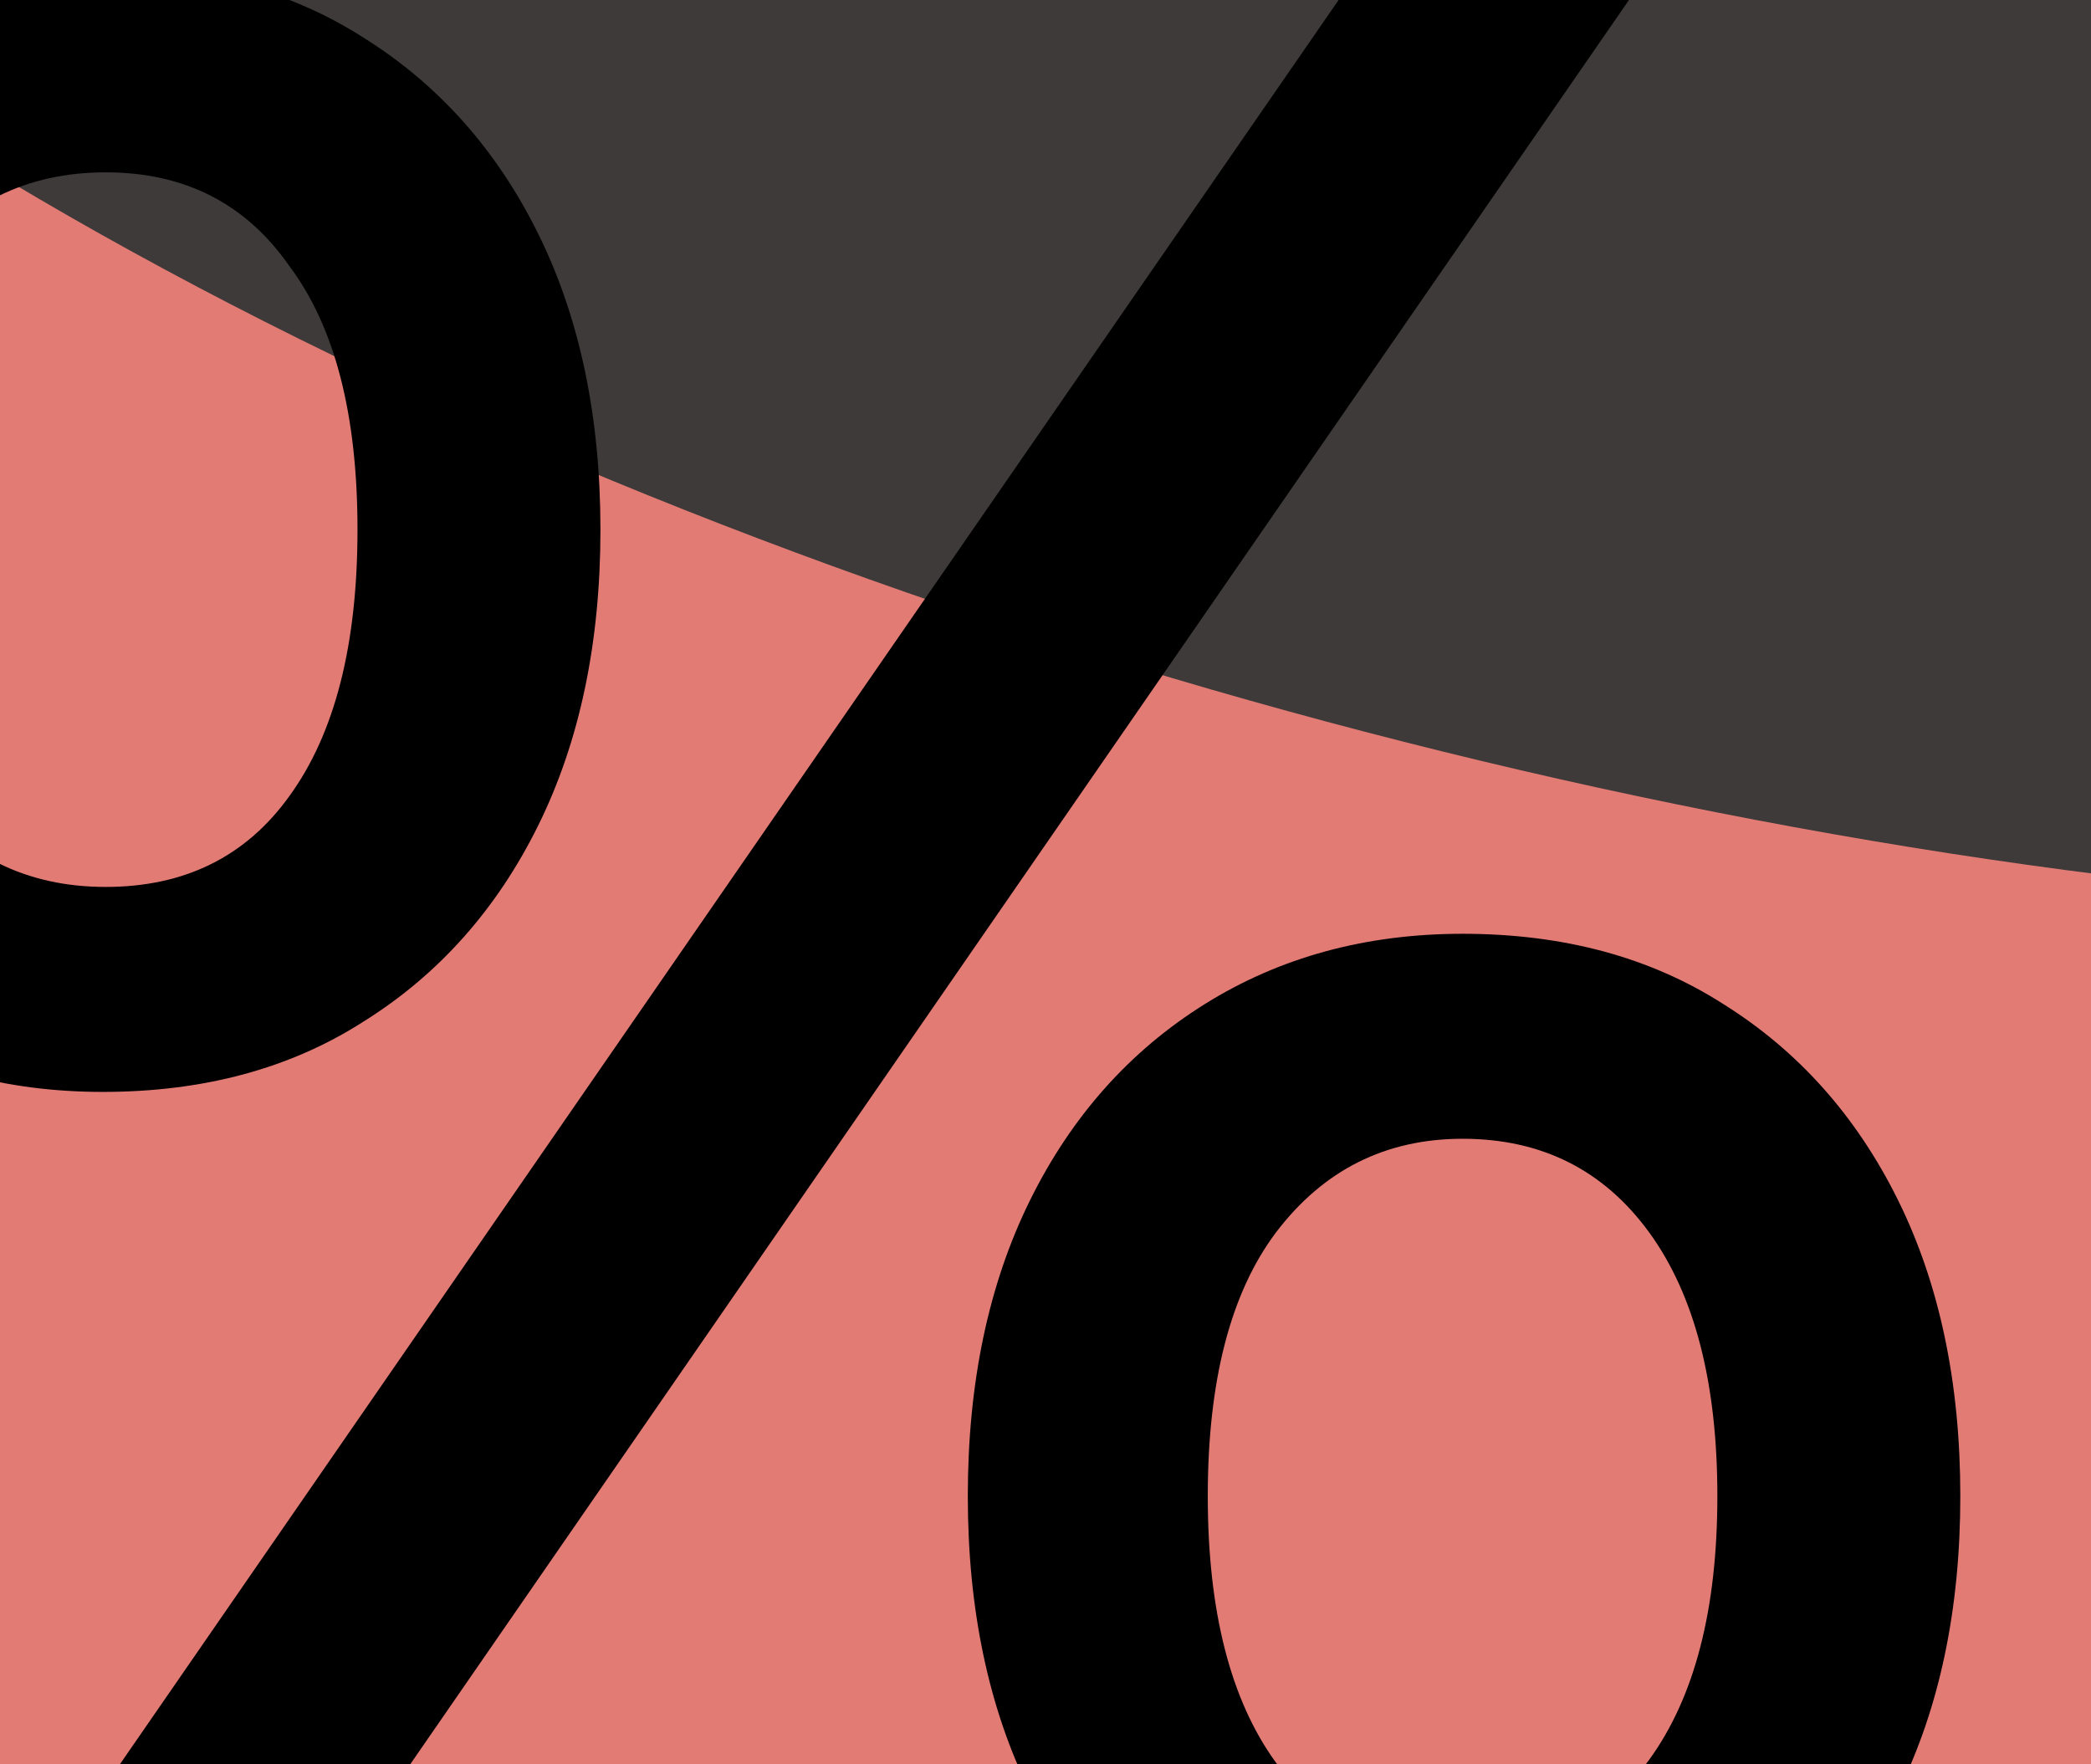 <svg width="64" height="54" viewBox="0 0 64 54" fill="none" xmlns="http://www.w3.org/2000/svg">
<g clip-path="url(#clip0_14890_480682)">
<rect width="64" height="54" fill="#D1241A" fill-opacity="0.6"/>
<g filter="url(#filter1_f_14890_480682)">
<ellipse cx="48.64" cy="-7.925" rx="75.833" ry="31.07" transform="rotate(15 48.64 -7.925)" fill="#3E3A39"/>
</g>
<g filter="url(#filter2_d_14890_480682)">
<path d="M-2.116 58.373L41.229 -4.373H50.116L6.771 58.373H-2.116ZM3.144 29.42C0.181 29.42 -2.448 28.703 -4.746 27.269C-7.043 25.835 -8.826 23.833 -10.096 21.263C-11.365 18.694 -12 15.676 -12 12.21C-12 8.744 -11.365 5.726 -10.096 3.157C-8.826 0.587 -7.043 -1.415 -4.746 -2.849C-2.448 -4.283 0.181 -5 3.144 -5C6.227 -5 8.887 -4.283 11.123 -2.849C13.421 -1.415 15.204 0.587 16.474 3.157C17.743 5.726 18.378 8.744 18.378 12.21C18.378 15.676 17.743 18.694 16.474 21.263C15.204 23.833 13.421 25.835 11.123 27.269C8.887 28.703 6.227 29.42 3.144 29.42ZM3.234 23.146C5.652 23.146 7.526 22.219 8.856 20.367C10.247 18.455 10.942 15.736 10.942 12.21C10.942 8.684 10.247 5.995 8.856 4.143C7.526 2.231 5.652 1.275 3.234 1.275C0.816 1.275 -1.118 2.231 -2.569 4.143C-3.96 6.055 -4.655 8.744 -4.655 12.21C-4.655 15.676 -3.96 18.365 -2.569 20.277C-1.118 22.189 0.816 23.146 3.234 23.146ZM44.766 59C41.803 59 39.174 58.283 36.877 56.849C34.579 55.415 32.796 53.413 31.526 50.843C30.257 48.274 29.622 45.256 29.622 41.79C29.622 38.324 30.257 35.306 31.526 32.737C32.796 30.167 34.579 28.165 36.877 26.731C39.174 25.297 41.803 24.58 44.766 24.58C47.849 24.58 50.509 25.297 52.746 26.731C55.043 28.165 56.826 30.167 58.096 32.737C59.365 35.306 60 38.324 60 41.79C60 45.256 59.365 48.274 58.096 50.843C56.826 53.413 55.043 55.415 52.746 56.849C50.509 58.283 47.849 59 44.766 59ZM44.766 52.725C47.184 52.725 49.088 51.769 50.479 49.857C51.869 47.945 52.564 45.256 52.564 41.79C52.564 38.324 51.869 35.635 50.479 33.723C49.088 31.811 47.184 30.854 44.766 30.854C42.408 30.854 40.504 31.811 39.053 33.723C37.663 35.575 36.967 38.264 36.967 41.79C36.967 45.316 37.663 48.035 39.053 49.947C40.504 51.799 42.408 52.725 44.766 52.725Z" fill="black"/>
</g>
</g>
<defs>
<filter id="filter1_f_14890_480682" x="-125.056" y="-143.789" width="347.392" height="271.727" filterUnits="userSpaceOnUse" color-interpolation-filters="sRGB">
<feFlood flood-opacity="0" result="BackgroundImageFix"/>
<feBlend mode="normal" in="SourceGraphic" in2="BackgroundImageFix" result="shape"/>
<feGaussianBlur stdDeviation="50" result="effect1_foregroundBlur_14890_480682"/>
</filter>
<filter id="filter2_d_14890_480682" x="-32" y="-21" width="112" height="104" filterUnits="userSpaceOnUse" color-interpolation-filters="sRGB">
<feFlood flood-opacity="0" result="BackgroundImageFix"/>
<feColorMatrix in="SourceAlpha" type="matrix" values="0 0 0 0 0 0 0 0 0 0 0 0 0 0 0 0 0 0 127 0" result="hardAlpha"/>
<feOffset dy="4"/>
<feGaussianBlur stdDeviation="10"/>
<feComposite in2="hardAlpha" operator="out"/>
<feColorMatrix type="matrix" values="0 0 0 0 0.82 0 0 0 0 0.141 0 0 0 0 0.102 0 0 0 1 0"/>
<feBlend mode="normal" in2="BackgroundImageFix" result="effect1_dropShadow_14890_480682"/>
<feBlend mode="normal" in="SourceGraphic" in2="effect1_dropShadow_14890_480682" result="shape"/>
</filter>
<clipPath id="clip0_14890_480682">
<rect width="64" height="54" fill="white"/>
</clipPath>
</defs>
</svg>
